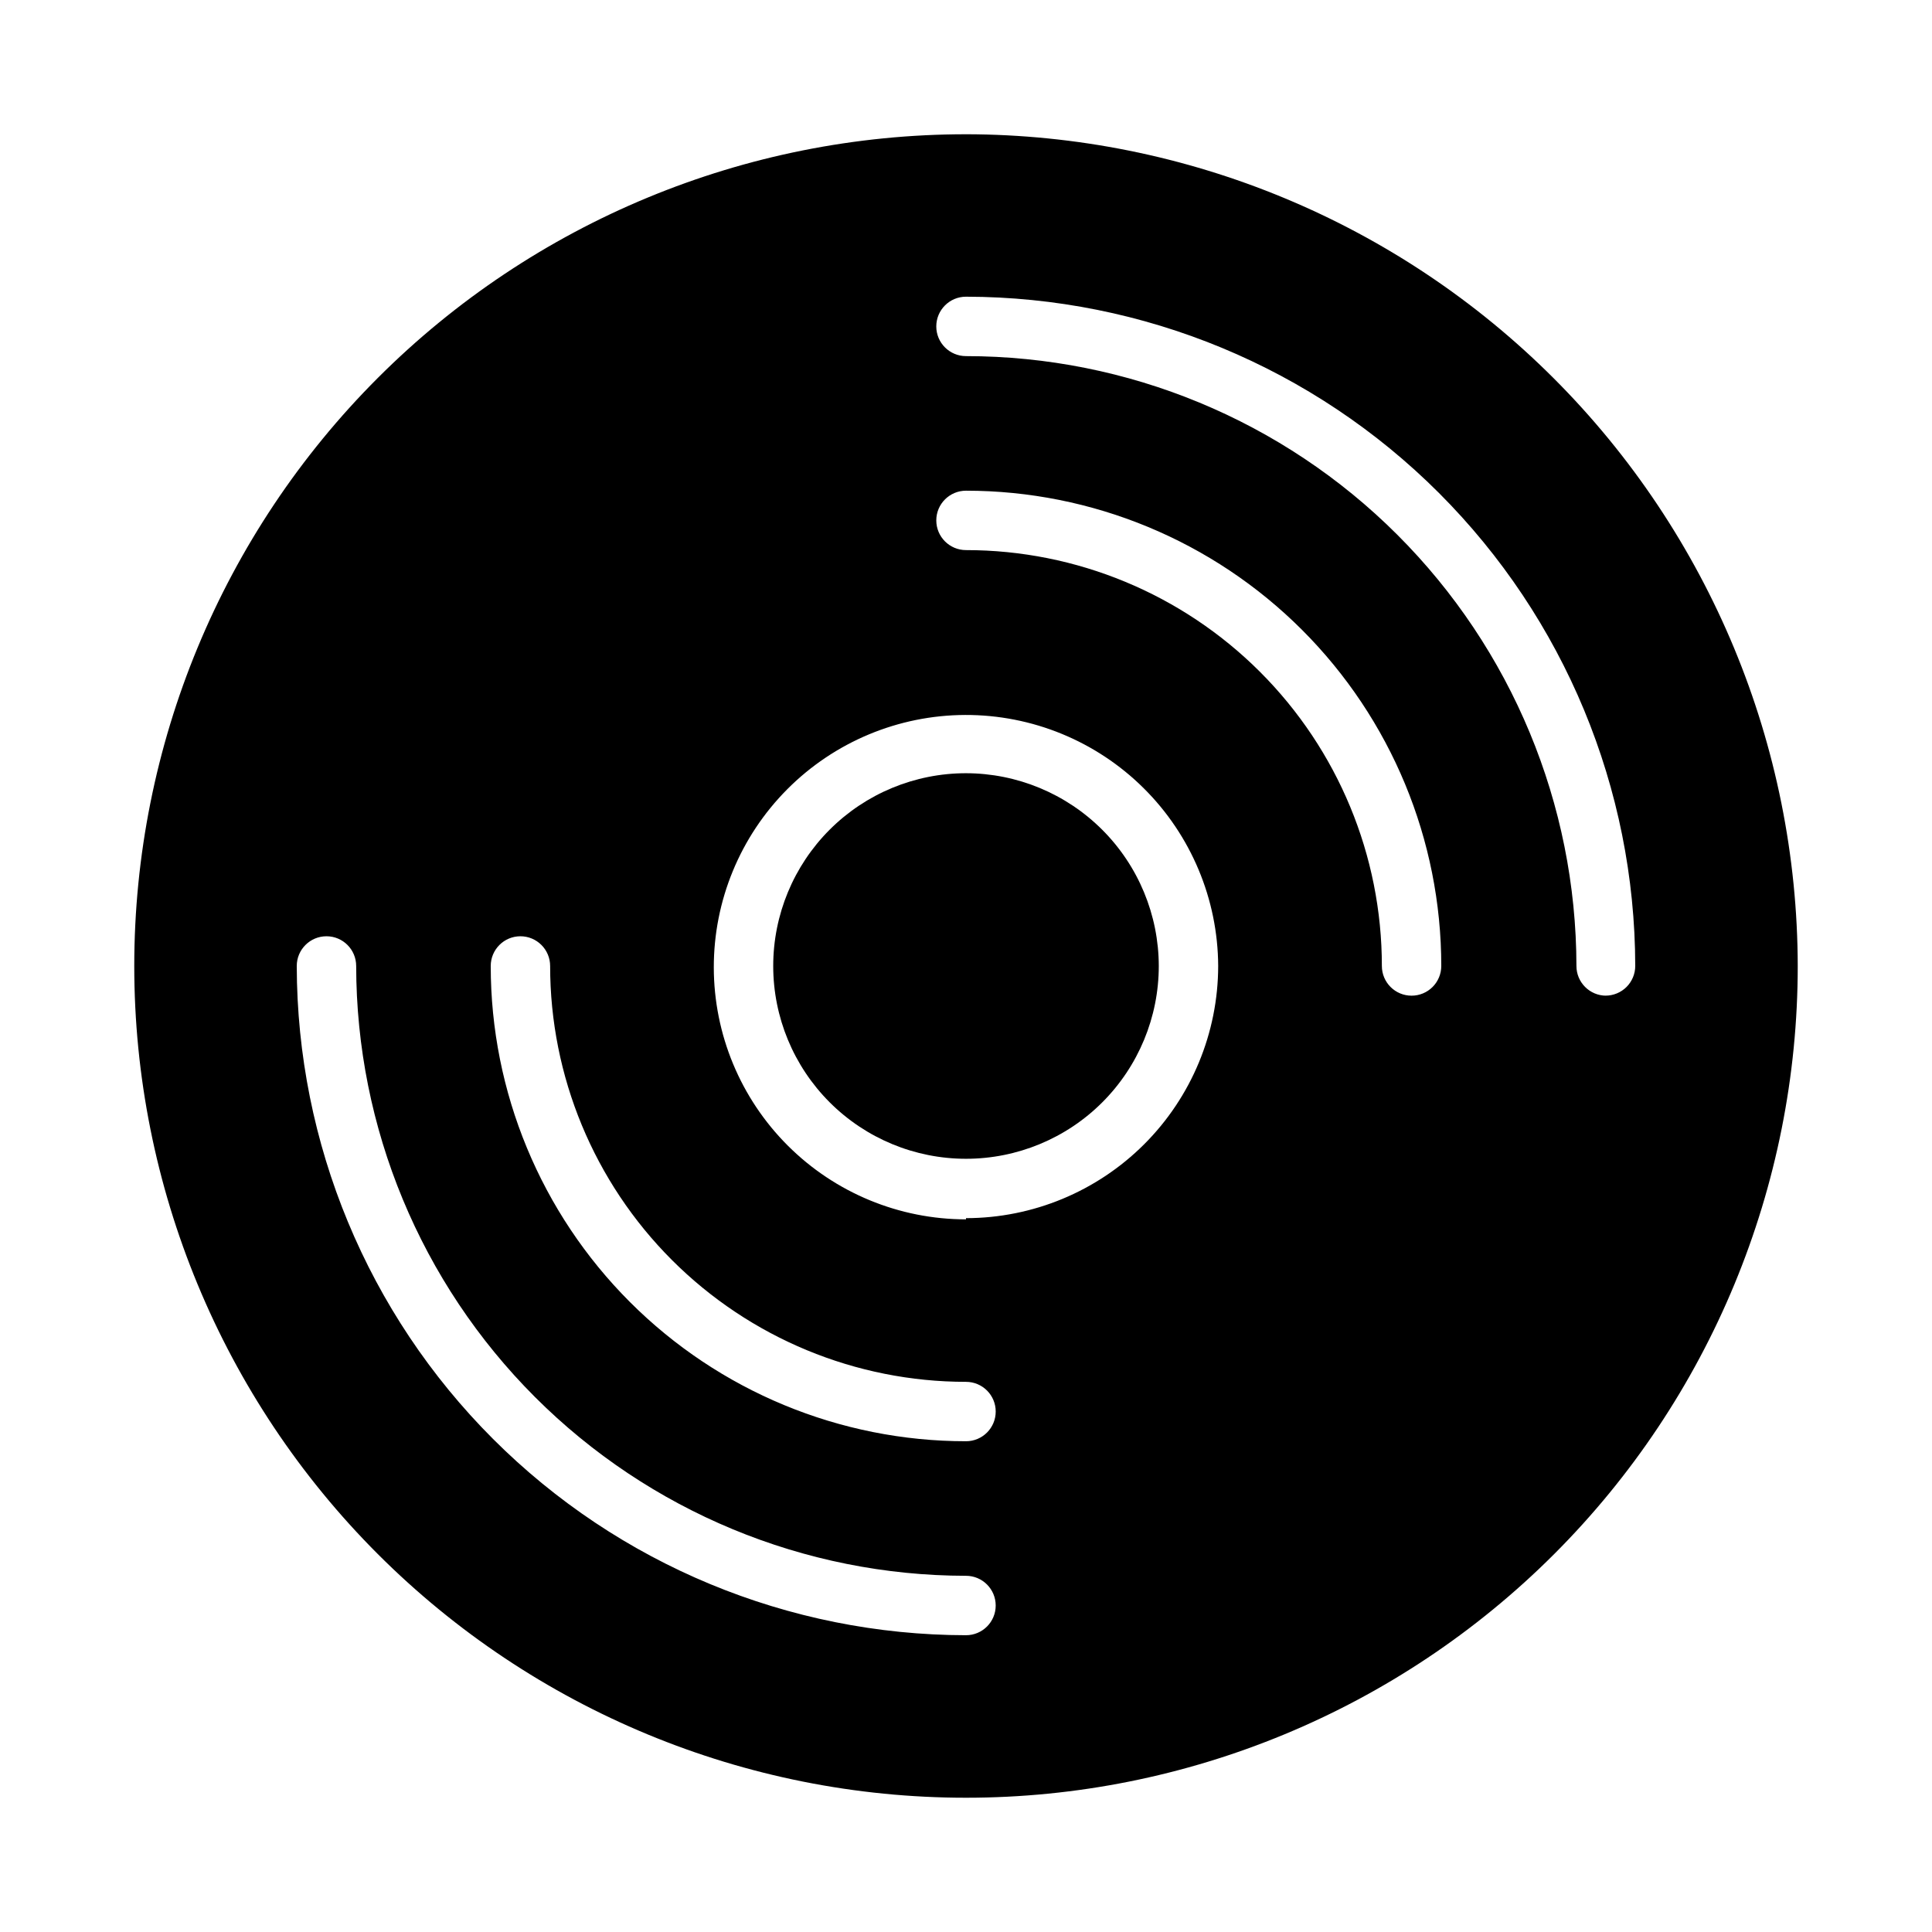 <?xml version="1.0" encoding="UTF-8"?>
<!-- Uploaded to: SVG Repo, www.svgrepo.com, Generator: SVG Repo Mixer Tools -->
<svg fill="#000000" width="800px" height="800px" version="1.1" viewBox="144 144 512 512" xmlns="http://www.w3.org/2000/svg">
 <g>
  <path d="m400 348.91c-13.551 0-26.547 5.383-36.129 14.961-9.578 9.582-14.961 22.578-14.961 36.129 0 13.547 5.383 26.543 14.961 36.125 9.582 9.582 22.578 14.965 36.129 14.965 13.547 0 26.543-5.383 36.125-14.965s14.965-22.578 14.965-36.125c-0.023-13.543-5.41-26.527-14.988-36.105-9.578-9.574-22.559-14.965-36.102-14.984z"/>
  <path d="m400 179.58c-58.461 0-114.52 23.223-155.86 64.559s-64.559 97.398-64.559 155.86c0 58.457 23.223 114.52 64.559 155.86 41.336 41.336 97.398 64.559 155.86 64.559 58.457 0 114.52-23.223 155.86-64.559 41.336-41.336 64.559-97.398 64.559-155.86-0.102-58.426-23.359-114.43-64.672-155.75-41.312-41.312-97.316-64.566-155.74-64.672zm-118.08 212.54c2.09 0 4.09 0.832 5.566 2.309 1.477 1.477 2.305 3.477 2.305 5.566 0 29.227 11.613 57.258 32.281 77.926 20.668 20.668 48.699 32.281 77.93 32.281 4.348 0 7.871 3.523 7.871 7.871s-3.523 7.871-7.871 7.871c-33.406 0-65.441-13.27-89.062-36.891-23.621-23.617-36.891-55.656-36.891-89.059 0-4.348 3.523-7.875 7.871-7.875zm118.08 185.23c-47.02-0.062-92.094-18.77-125.34-52.016-33.246-33.246-51.953-78.324-52.016-125.34 0-4.348 3.527-7.875 7.875-7.875s7.871 3.527 7.871 7.875c0.039 42.848 17.082 83.93 47.379 114.23 30.301 30.297 71.383 47.34 114.23 47.379 4.348 0 7.871 3.527 7.871 7.875s-3.523 7.871-7.871 7.871zm0-110.21c-17.707 0-34.691-7.027-47.223-19.539s-19.582-29.484-19.613-47.191c-0.027-17.707 6.973-34.703 19.465-47.25 12.492-12.551 29.453-19.633 47.16-19.688 17.707-0.055 34.715 6.918 47.281 19.391 12.57 12.469 19.68 29.422 19.762 47.129-0.02 17.719-7.07 34.703-19.598 47.234-12.531 12.527-29.516 19.578-47.234 19.598zm118.08-59.277c-4.348 0-7.871-3.523-7.871-7.871 0-29.23-11.613-57.262-32.281-77.93-20.668-20.668-48.699-32.281-77.926-32.281-4.348 0-7.875-3.523-7.875-7.871 0-4.348 3.527-7.871 7.875-7.871 33.402 0 65.441 13.27 89.059 36.891 23.621 23.621 36.891 55.656 36.891 89.062 0 2.086-0.828 4.09-2.305 5.566-1.477 1.477-3.477 2.305-5.566 2.305zm51.562 0c-4.348 0-7.871-3.523-7.871-7.871-0.062-42.871-17.133-83.965-47.461-114.27s-71.441-47.328-114.31-47.348c-4.348 0-7.875-3.523-7.875-7.871s3.527-7.875 7.875-7.875c47.016 0.062 92.094 18.77 125.34 52.016 33.246 33.25 51.953 78.324 52.016 125.34 0 2.086-0.828 4.09-2.305 5.566-1.477 1.477-3.481 2.305-5.566 2.305z"/>
 </g>
</svg>
